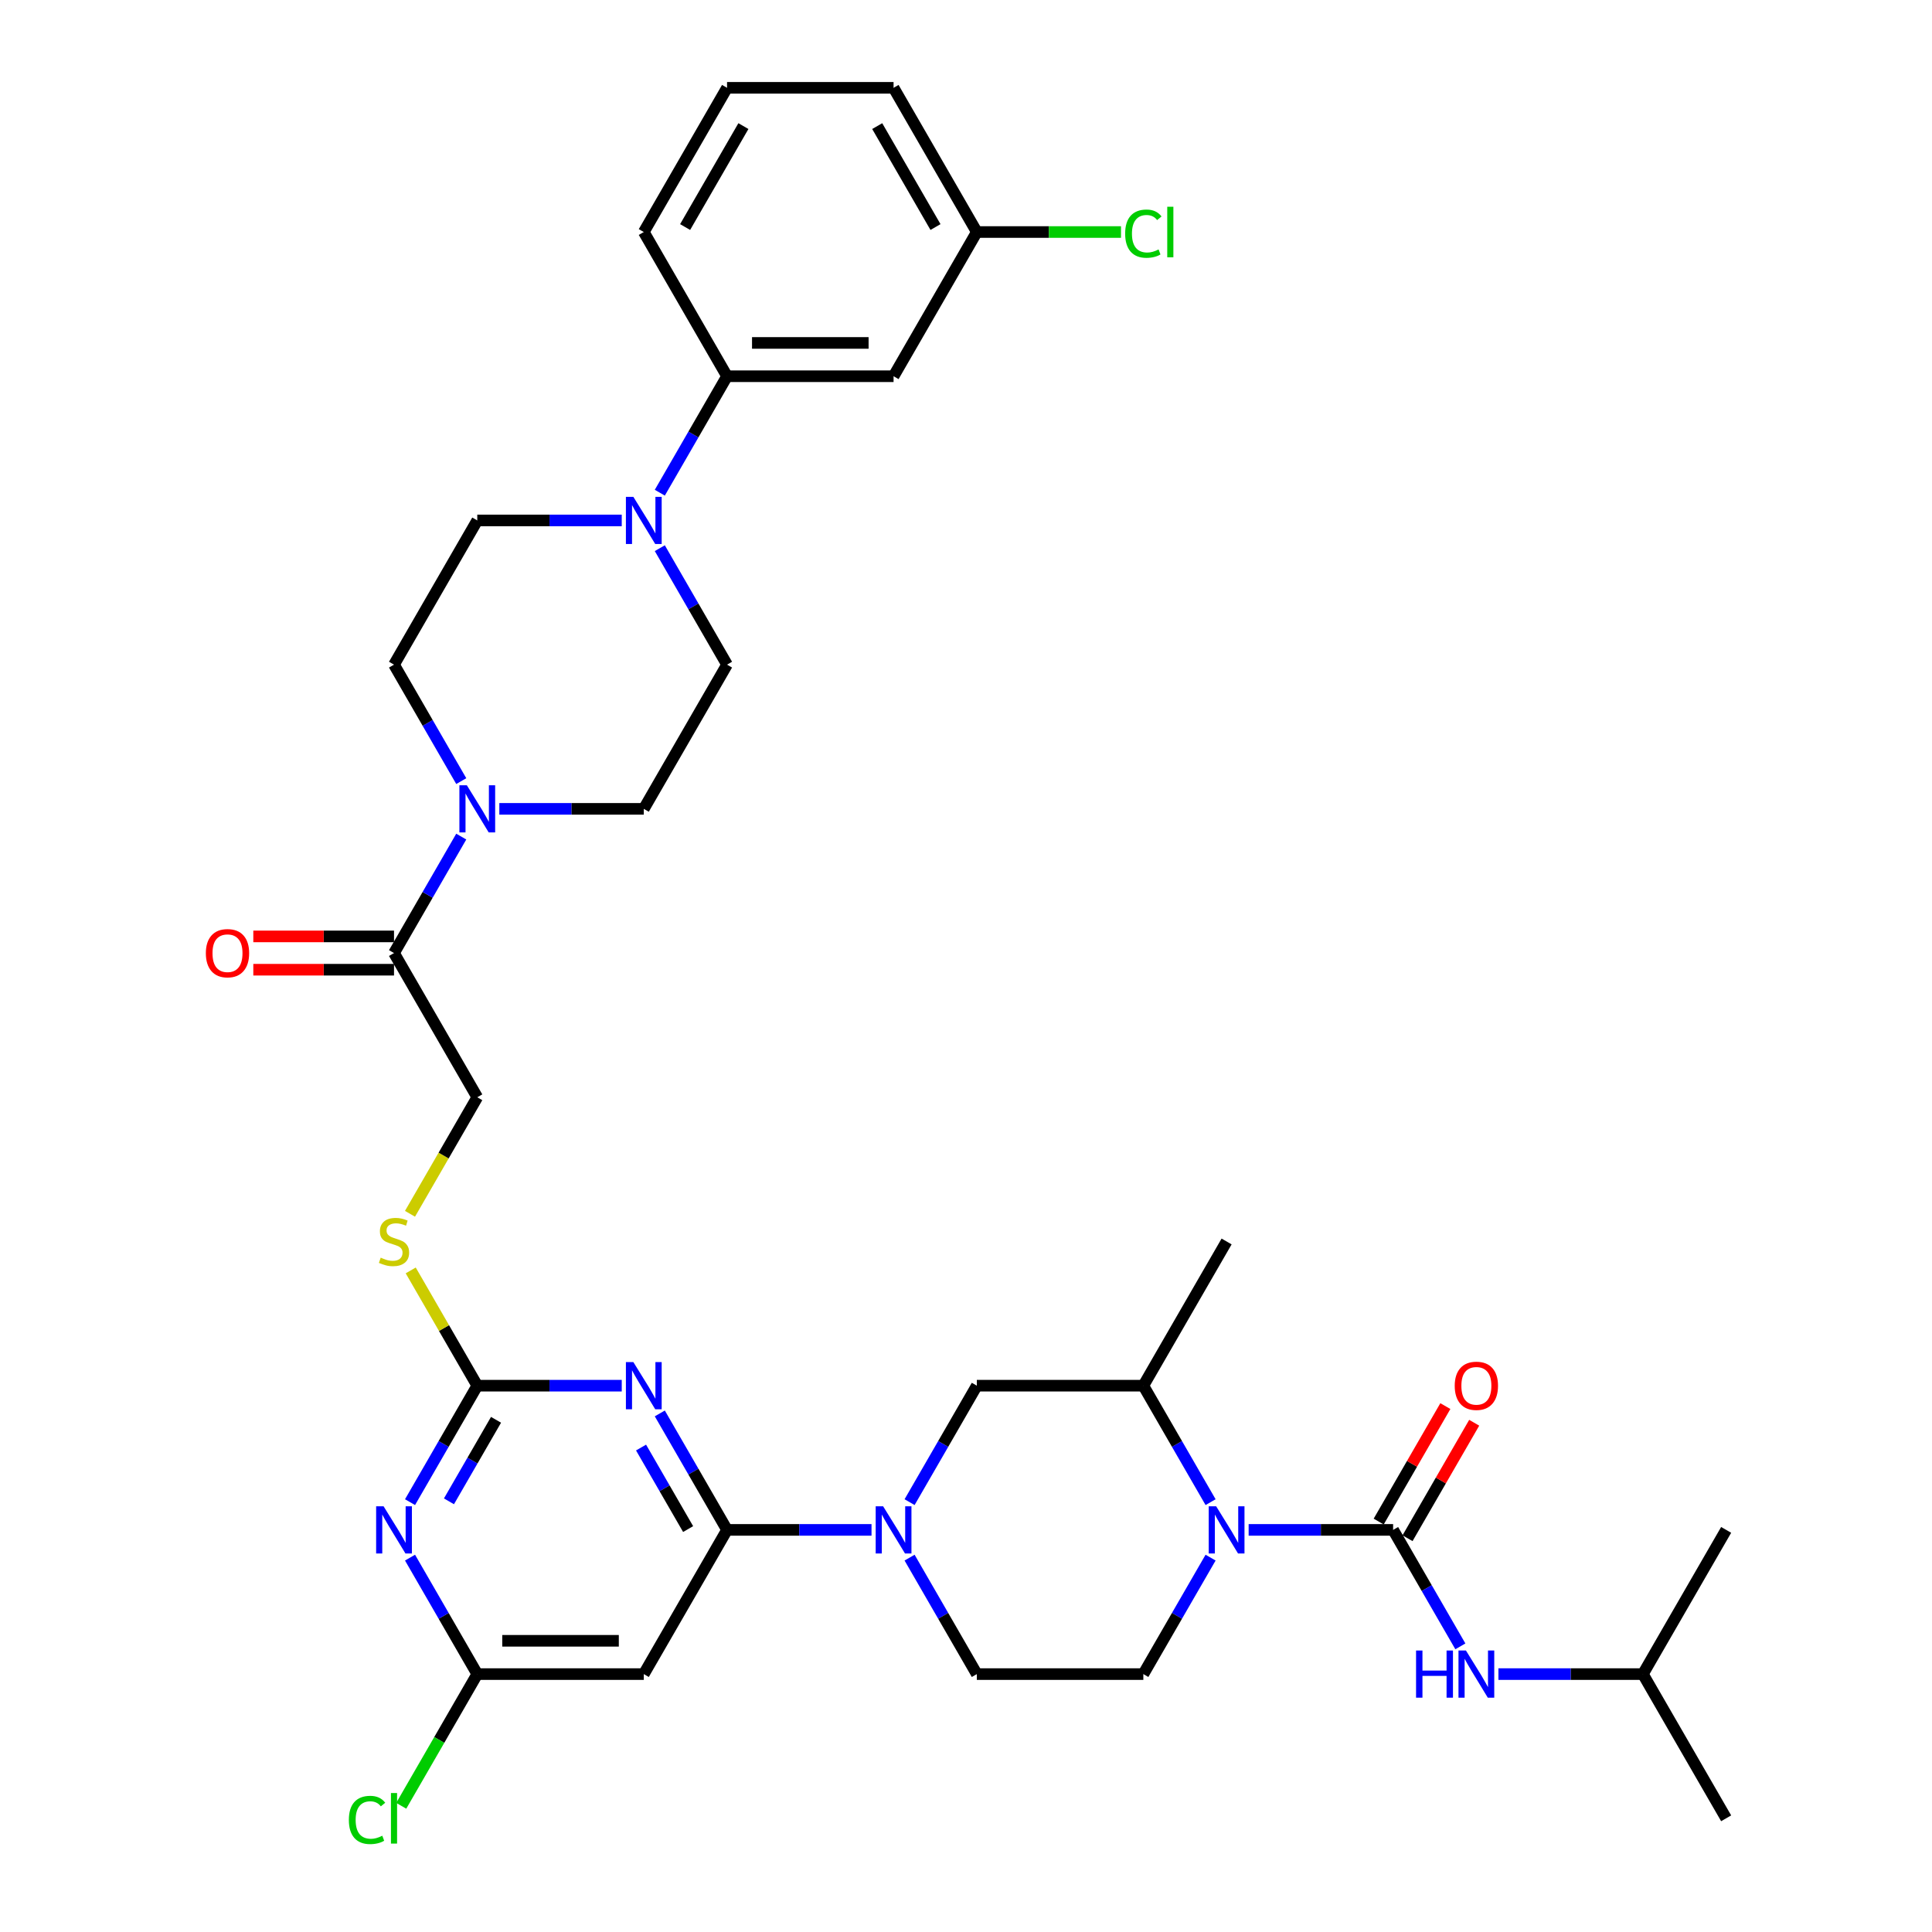 <?xml version='1.0' encoding='iso-8859-1'?>
<svg version='1.1' baseProfile='full'
              xmlns='http://www.w3.org/2000/svg'
                      xmlns:rdkit='http://www.rdkit.org/xml'
                      xmlns:xlink='http://www.w3.org/1999/xlink'
                  xml:space='preserve'
width='1000px' height='1000px' viewBox='0 0 1000 1000'>
<!-- END OF HEADER -->
<rect style='opacity:1.0;fill:#FFFFFF;stroke:none' width='1000' height='1000' x='0' y='0'> </rect>
<path class='bond-0' d='M 203.942,484.684 L 167.528,484.684' style='fill:none;fill-rule:evenodd;stroke:#000000;stroke-width:6px;stroke-linecap:butt;stroke-linejoin:miter;stroke-opacity:1' />
<path class='bond-0' d='M 167.528,484.684 L 131.113,484.684' style='fill:none;fill-rule:evenodd;stroke:#FF0000;stroke-width:6px;stroke-linecap:butt;stroke-linejoin:miter;stroke-opacity:1' />
<path class='bond-0' d='M 203.942,501.922 L 167.528,501.922' style='fill:none;fill-rule:evenodd;stroke:#000000;stroke-width:6px;stroke-linecap:butt;stroke-linejoin:miter;stroke-opacity:1' />
<path class='bond-0' d='M 167.528,501.922 L 131.113,501.922' style='fill:none;fill-rule:evenodd;stroke:#FF0000;stroke-width:6px;stroke-linecap:butt;stroke-linejoin:miter;stroke-opacity:1' />
<path class='bond-1' d='M 203.942,493.303 L 221.345,463.162' style='fill:none;fill-rule:evenodd;stroke:#000000;stroke-width:6px;stroke-linecap:butt;stroke-linejoin:miter;stroke-opacity:1' />
<path class='bond-1' d='M 221.345,463.162 L 238.747,433.021' style='fill:none;fill-rule:evenodd;stroke:#0000FF;stroke-width:6px;stroke-linecap:butt;stroke-linejoin:miter;stroke-opacity:1' />
<path class='bond-2' d='M 203.942,493.303 L 247.037,567.945' style='fill:none;fill-rule:evenodd;stroke:#000000;stroke-width:6px;stroke-linecap:butt;stroke-linejoin:miter;stroke-opacity:1' />
<path class='bond-3' d='M 341.515,255.02 L 358.917,224.879' style='fill:none;fill-rule:evenodd;stroke:#0000FF;stroke-width:6px;stroke-linecap:butt;stroke-linejoin:miter;stroke-opacity:1' />
<path class='bond-3' d='M 358.917,224.879 L 376.319,194.737' style='fill:none;fill-rule:evenodd;stroke:#000000;stroke-width:6px;stroke-linecap:butt;stroke-linejoin:miter;stroke-opacity:1' />
<path class='bond-4' d='M 321.814,269.379 L 284.425,269.379' style='fill:none;fill-rule:evenodd;stroke:#0000FF;stroke-width:6px;stroke-linecap:butt;stroke-linejoin:miter;stroke-opacity:1' />
<path class='bond-4' d='M 284.425,269.379 L 247.037,269.379' style='fill:none;fill-rule:evenodd;stroke:#000000;stroke-width:6px;stroke-linecap:butt;stroke-linejoin:miter;stroke-opacity:1' />
<path class='bond-5' d='M 341.515,283.738 L 358.917,313.879' style='fill:none;fill-rule:evenodd;stroke:#0000FF;stroke-width:6px;stroke-linecap:butt;stroke-linejoin:miter;stroke-opacity:1' />
<path class='bond-5' d='M 358.917,313.879 L 376.319,344.02' style='fill:none;fill-rule:evenodd;stroke:#000000;stroke-width:6px;stroke-linecap:butt;stroke-linejoin:miter;stroke-opacity:1' />
<path class='bond-6' d='M 238.747,404.303 L 221.345,374.161' style='fill:none;fill-rule:evenodd;stroke:#0000FF;stroke-width:6px;stroke-linecap:butt;stroke-linejoin:miter;stroke-opacity:1' />
<path class='bond-6' d='M 221.345,374.161 L 203.942,344.02' style='fill:none;fill-rule:evenodd;stroke:#000000;stroke-width:6px;stroke-linecap:butt;stroke-linejoin:miter;stroke-opacity:1' />
<path class='bond-7' d='M 258.448,418.662 L 295.837,418.662' style='fill:none;fill-rule:evenodd;stroke:#0000FF;stroke-width:6px;stroke-linecap:butt;stroke-linejoin:miter;stroke-opacity:1' />
<path class='bond-7' d='M 295.837,418.662 L 333.225,418.662' style='fill:none;fill-rule:evenodd;stroke:#000000;stroke-width:6px;stroke-linecap:butt;stroke-linejoin:miter;stroke-opacity:1' />
<path class='bond-8' d='M 376.319,194.737 L 462.508,194.737' style='fill:none;fill-rule:evenodd;stroke:#000000;stroke-width:6px;stroke-linecap:butt;stroke-linejoin:miter;stroke-opacity:1' />
<path class='bond-8' d='M 389.248,177.5 L 449.58,177.5' style='fill:none;fill-rule:evenodd;stroke:#000000;stroke-width:6px;stroke-linecap:butt;stroke-linejoin:miter;stroke-opacity:1' />
<path class='bond-9' d='M 376.319,194.737 L 333.225,120.096' style='fill:none;fill-rule:evenodd;stroke:#000000;stroke-width:6px;stroke-linecap:butt;stroke-linejoin:miter;stroke-opacity:1' />
<path class='bond-10' d='M 626.595,806.228 L 609.193,836.369' style='fill:none;fill-rule:evenodd;stroke:#0000FF;stroke-width:6px;stroke-linecap:butt;stroke-linejoin:miter;stroke-opacity:1' />
<path class='bond-10' d='M 609.193,836.369 L 591.791,866.51' style='fill:none;fill-rule:evenodd;stroke:#000000;stroke-width:6px;stroke-linecap:butt;stroke-linejoin:miter;stroke-opacity:1' />
<path class='bond-11' d='M 646.296,791.869 L 683.685,791.869' style='fill:none;fill-rule:evenodd;stroke:#0000FF;stroke-width:6px;stroke-linecap:butt;stroke-linejoin:miter;stroke-opacity:1' />
<path class='bond-11' d='M 683.685,791.869 L 721.074,791.869' style='fill:none;fill-rule:evenodd;stroke:#000000;stroke-width:6px;stroke-linecap:butt;stroke-linejoin:miter;stroke-opacity:1' />
<path class='bond-12' d='M 626.595,777.51 L 609.193,747.369' style='fill:none;fill-rule:evenodd;stroke:#0000FF;stroke-width:6px;stroke-linecap:butt;stroke-linejoin:miter;stroke-opacity:1' />
<path class='bond-12' d='M 609.193,747.369 L 591.791,717.227' style='fill:none;fill-rule:evenodd;stroke:#000000;stroke-width:6px;stroke-linecap:butt;stroke-linejoin:miter;stroke-opacity:1' />
<path class='bond-13' d='M 850.356,866.51 L 893.451,941.152' style='fill:none;fill-rule:evenodd;stroke:#000000;stroke-width:6px;stroke-linecap:butt;stroke-linejoin:miter;stroke-opacity:1' />
<path class='bond-14' d='M 850.356,866.51 L 893.451,791.869' style='fill:none;fill-rule:evenodd;stroke:#000000;stroke-width:6px;stroke-linecap:butt;stroke-linejoin:miter;stroke-opacity:1' />
<path class='bond-15' d='M 850.356,866.51 L 812.968,866.51' style='fill:none;fill-rule:evenodd;stroke:#000000;stroke-width:6px;stroke-linecap:butt;stroke-linejoin:miter;stroke-opacity:1' />
<path class='bond-15' d='M 812.968,866.51 L 775.579,866.51' style='fill:none;fill-rule:evenodd;stroke:#0000FF;stroke-width:6px;stroke-linecap:butt;stroke-linejoin:miter;stroke-opacity:1' />
<path class='bond-16' d='M 728.538,796.178 L 745.79,766.296' style='fill:none;fill-rule:evenodd;stroke:#000000;stroke-width:6px;stroke-linecap:butt;stroke-linejoin:miter;stroke-opacity:1' />
<path class='bond-16' d='M 745.79,766.296 L 763.043,736.413' style='fill:none;fill-rule:evenodd;stroke:#FF0000;stroke-width:6px;stroke-linecap:butt;stroke-linejoin:miter;stroke-opacity:1' />
<path class='bond-16' d='M 713.609,787.559 L 730.862,757.677' style='fill:none;fill-rule:evenodd;stroke:#000000;stroke-width:6px;stroke-linecap:butt;stroke-linejoin:miter;stroke-opacity:1' />
<path class='bond-16' d='M 730.862,757.677 L 748.115,727.794' style='fill:none;fill-rule:evenodd;stroke:#FF0000;stroke-width:6px;stroke-linecap:butt;stroke-linejoin:miter;stroke-opacity:1' />
<path class='bond-17' d='M 721.074,791.869 L 738.476,822.01' style='fill:none;fill-rule:evenodd;stroke:#000000;stroke-width:6px;stroke-linecap:butt;stroke-linejoin:miter;stroke-opacity:1' />
<path class='bond-17' d='M 738.476,822.01 L 755.878,852.151' style='fill:none;fill-rule:evenodd;stroke:#0000FF;stroke-width:6px;stroke-linecap:butt;stroke-linejoin:miter;stroke-opacity:1' />
<path class='bond-18' d='M 333.225,866.51 L 247.037,866.51' style='fill:none;fill-rule:evenodd;stroke:#000000;stroke-width:6px;stroke-linecap:butt;stroke-linejoin:miter;stroke-opacity:1' />
<path class='bond-18' d='M 320.297,849.273 L 259.965,849.273' style='fill:none;fill-rule:evenodd;stroke:#000000;stroke-width:6px;stroke-linecap:butt;stroke-linejoin:miter;stroke-opacity:1' />
<path class='bond-19' d='M 333.225,866.51 L 376.319,791.869' style='fill:none;fill-rule:evenodd;stroke:#000000;stroke-width:6px;stroke-linecap:butt;stroke-linejoin:miter;stroke-opacity:1' />
<path class='bond-20' d='M 247.037,866.51 L 229.635,836.369' style='fill:none;fill-rule:evenodd;stroke:#000000;stroke-width:6px;stroke-linecap:butt;stroke-linejoin:miter;stroke-opacity:1' />
<path class='bond-20' d='M 229.635,836.369 L 212.233,806.228' style='fill:none;fill-rule:evenodd;stroke:#0000FF;stroke-width:6px;stroke-linecap:butt;stroke-linejoin:miter;stroke-opacity:1' />
<path class='bond-21' d='M 247.037,866.51 L 227.36,900.592' style='fill:none;fill-rule:evenodd;stroke:#000000;stroke-width:6px;stroke-linecap:butt;stroke-linejoin:miter;stroke-opacity:1' />
<path class='bond-21' d='M 227.36,900.592 L 207.683,934.673' style='fill:none;fill-rule:evenodd;stroke:#00CC00;stroke-width:6px;stroke-linecap:butt;stroke-linejoin:miter;stroke-opacity:1' />
<path class='bond-22' d='M 212.233,777.51 L 229.635,747.369' style='fill:none;fill-rule:evenodd;stroke:#0000FF;stroke-width:6px;stroke-linecap:butt;stroke-linejoin:miter;stroke-opacity:1' />
<path class='bond-22' d='M 229.635,747.369 L 247.037,717.227' style='fill:none;fill-rule:evenodd;stroke:#000000;stroke-width:6px;stroke-linecap:butt;stroke-linejoin:miter;stroke-opacity:1' />
<path class='bond-22' d='M 232.382,777.086 L 244.563,755.988' style='fill:none;fill-rule:evenodd;stroke:#0000FF;stroke-width:6px;stroke-linecap:butt;stroke-linejoin:miter;stroke-opacity:1' />
<path class='bond-22' d='M 244.563,755.988 L 256.744,734.889' style='fill:none;fill-rule:evenodd;stroke:#000000;stroke-width:6px;stroke-linecap:butt;stroke-linejoin:miter;stroke-opacity:1' />
<path class='bond-23' d='M 247.037,717.227 L 229.814,687.397' style='fill:none;fill-rule:evenodd;stroke:#000000;stroke-width:6px;stroke-linecap:butt;stroke-linejoin:miter;stroke-opacity:1' />
<path class='bond-23' d='M 229.814,687.397 L 212.591,657.566' style='fill:none;fill-rule:evenodd;stroke:#CCCC00;stroke-width:6px;stroke-linecap:butt;stroke-linejoin:miter;stroke-opacity:1' />
<path class='bond-24' d='M 247.037,717.227 L 284.425,717.227' style='fill:none;fill-rule:evenodd;stroke:#000000;stroke-width:6px;stroke-linecap:butt;stroke-linejoin:miter;stroke-opacity:1' />
<path class='bond-24' d='M 284.425,717.227 L 321.814,717.227' style='fill:none;fill-rule:evenodd;stroke:#0000FF;stroke-width:6px;stroke-linecap:butt;stroke-linejoin:miter;stroke-opacity:1' />
<path class='bond-25' d='M 341.515,731.586 L 358.917,761.728' style='fill:none;fill-rule:evenodd;stroke:#0000FF;stroke-width:6px;stroke-linecap:butt;stroke-linejoin:miter;stroke-opacity:1' />
<path class='bond-25' d='M 358.917,761.728 L 376.319,791.869' style='fill:none;fill-rule:evenodd;stroke:#000000;stroke-width:6px;stroke-linecap:butt;stroke-linejoin:miter;stroke-opacity:1' />
<path class='bond-25' d='M 331.808,749.248 L 343.989,770.347' style='fill:none;fill-rule:evenodd;stroke:#0000FF;stroke-width:6px;stroke-linecap:butt;stroke-linejoin:miter;stroke-opacity:1' />
<path class='bond-25' d='M 343.989,770.347 L 356.171,791.445' style='fill:none;fill-rule:evenodd;stroke:#000000;stroke-width:6px;stroke-linecap:butt;stroke-linejoin:miter;stroke-opacity:1' />
<path class='bond-26' d='M 376.319,791.869 L 413.708,791.869' style='fill:none;fill-rule:evenodd;stroke:#000000;stroke-width:6px;stroke-linecap:butt;stroke-linejoin:miter;stroke-opacity:1' />
<path class='bond-26' d='M 413.708,791.869 L 451.097,791.869' style='fill:none;fill-rule:evenodd;stroke:#0000FF;stroke-width:6px;stroke-linecap:butt;stroke-linejoin:miter;stroke-opacity:1' />
<path class='bond-27' d='M 470.798,806.228 L 488.2,836.369' style='fill:none;fill-rule:evenodd;stroke:#0000FF;stroke-width:6px;stroke-linecap:butt;stroke-linejoin:miter;stroke-opacity:1' />
<path class='bond-27' d='M 488.2,836.369 L 505.602,866.51' style='fill:none;fill-rule:evenodd;stroke:#000000;stroke-width:6px;stroke-linecap:butt;stroke-linejoin:miter;stroke-opacity:1' />
<path class='bond-28' d='M 470.798,777.51 L 488.2,747.369' style='fill:none;fill-rule:evenodd;stroke:#0000FF;stroke-width:6px;stroke-linecap:butt;stroke-linejoin:miter;stroke-opacity:1' />
<path class='bond-28' d='M 488.2,747.369 L 505.602,717.227' style='fill:none;fill-rule:evenodd;stroke:#000000;stroke-width:6px;stroke-linecap:butt;stroke-linejoin:miter;stroke-opacity:1' />
<path class='bond-29' d='M 591.791,866.51 L 505.602,866.51' style='fill:none;fill-rule:evenodd;stroke:#000000;stroke-width:6px;stroke-linecap:butt;stroke-linejoin:miter;stroke-opacity:1' />
<path class='bond-30' d='M 212.213,628.261 L 229.625,598.103' style='fill:none;fill-rule:evenodd;stroke:#CCCC00;stroke-width:6px;stroke-linecap:butt;stroke-linejoin:miter;stroke-opacity:1' />
<path class='bond-30' d='M 229.625,598.103 L 247.037,567.945' style='fill:none;fill-rule:evenodd;stroke:#000000;stroke-width:6px;stroke-linecap:butt;stroke-linejoin:miter;stroke-opacity:1' />
<path class='bond-31' d='M 591.791,717.227 L 505.602,717.227' style='fill:none;fill-rule:evenodd;stroke:#000000;stroke-width:6px;stroke-linecap:butt;stroke-linejoin:miter;stroke-opacity:1' />
<path class='bond-32' d='M 591.791,717.227 L 634.885,642.586' style='fill:none;fill-rule:evenodd;stroke:#000000;stroke-width:6px;stroke-linecap:butt;stroke-linejoin:miter;stroke-opacity:1' />
<path class='bond-33' d='M 462.508,194.737 L 505.602,120.096' style='fill:none;fill-rule:evenodd;stroke:#000000;stroke-width:6px;stroke-linecap:butt;stroke-linejoin:miter;stroke-opacity:1' />
<path class='bond-34' d='M 505.602,120.096 L 542.913,120.096' style='fill:none;fill-rule:evenodd;stroke:#000000;stroke-width:6px;stroke-linecap:butt;stroke-linejoin:miter;stroke-opacity:1' />
<path class='bond-34' d='M 542.913,120.096 L 580.224,120.096' style='fill:none;fill-rule:evenodd;stroke:#00CC00;stroke-width:6px;stroke-linecap:butt;stroke-linejoin:miter;stroke-opacity:1' />
<path class='bond-35' d='M 505.602,120.096 L 462.508,45.455' style='fill:none;fill-rule:evenodd;stroke:#000000;stroke-width:6px;stroke-linecap:butt;stroke-linejoin:miter;stroke-opacity:1' />
<path class='bond-35' d='M 484.21,117.519 L 454.044,65.27' style='fill:none;fill-rule:evenodd;stroke:#000000;stroke-width:6px;stroke-linecap:butt;stroke-linejoin:miter;stroke-opacity:1' />
<path class='bond-36' d='M 247.037,269.379 L 203.942,344.02' style='fill:none;fill-rule:evenodd;stroke:#000000;stroke-width:6px;stroke-linecap:butt;stroke-linejoin:miter;stroke-opacity:1' />
<path class='bond-37' d='M 376.319,344.02 L 333.225,418.662' style='fill:none;fill-rule:evenodd;stroke:#000000;stroke-width:6px;stroke-linecap:butt;stroke-linejoin:miter;stroke-opacity:1' />
<path class='bond-38' d='M 333.225,120.096 L 376.319,45.455' style='fill:none;fill-rule:evenodd;stroke:#000000;stroke-width:6px;stroke-linecap:butt;stroke-linejoin:miter;stroke-opacity:1' />
<path class='bond-38' d='M 354.618,117.519 L 384.784,65.27' style='fill:none;fill-rule:evenodd;stroke:#000000;stroke-width:6px;stroke-linecap:butt;stroke-linejoin:miter;stroke-opacity:1' />
<path class='bond-39' d='M 376.319,45.455 L 462.508,45.455' style='fill:none;fill-rule:evenodd;stroke:#000000;stroke-width:6px;stroke-linecap:butt;stroke-linejoin:miter;stroke-opacity:1' />
<path  class='atom-1' d='M 327.83 257.175
L 335.828 270.103
Q 336.621 271.378, 337.897 273.688
Q 339.172 275.998, 339.241 276.136
L 339.241 257.175
L 342.482 257.175
L 342.482 281.583
L 339.138 281.583
L 330.553 267.448
Q 329.554 265.793, 328.485 263.897
Q 327.451 262.001, 327.14 261.415
L 327.14 281.583
L 323.969 281.583
L 323.969 257.175
L 327.83 257.175
' fill='#0000FF'/>
<path  class='atom-2' d='M 106.549 493.372
Q 106.549 487.511, 109.445 484.236
Q 112.341 480.961, 117.754 480.961
Q 123.167 480.961, 126.063 484.236
Q 128.958 487.511, 128.958 493.372
Q 128.958 499.302, 126.028 502.68
Q 123.098 506.025, 117.754 506.025
Q 112.376 506.025, 109.445 502.68
Q 106.549 499.336, 106.549 493.372
M 117.754 503.267
Q 121.477 503.267, 123.477 500.784
Q 125.511 498.268, 125.511 493.372
Q 125.511 488.58, 123.477 486.167
Q 121.477 483.719, 117.754 483.719
Q 114.031 483.719, 111.997 486.132
Q 109.997 488.546, 109.997 493.372
Q 109.997 498.302, 111.997 500.784
Q 114.031 503.267, 117.754 503.267
' fill='#FF0000'/>
<path  class='atom-3' d='M 241.641 406.457
L 249.64 419.386
Q 250.433 420.661, 251.708 422.971
Q 252.984 425.281, 253.053 425.419
L 253.053 406.457
L 256.293 406.457
L 256.293 430.866
L 252.949 430.866
L 244.365 416.731
Q 243.365 415.076, 242.296 413.18
Q 241.262 411.284, 240.952 410.698
L 240.952 430.866
L 237.78 430.866
L 237.78 406.457
L 241.641 406.457
' fill='#0000FF'/>
<path  class='atom-5' d='M 629.49 779.665
L 637.488 792.593
Q 638.281 793.868, 639.556 796.178
Q 640.832 798.488, 640.901 798.626
L 640.901 779.665
L 644.142 779.665
L 644.142 804.073
L 640.798 804.073
L 632.213 789.938
Q 631.213 788.283, 630.145 786.387
Q 629.11 784.491, 628.8 783.905
L 628.8 804.073
L 625.628 804.073
L 625.628 779.665
L 629.49 779.665
' fill='#0000FF'/>
<path  class='atom-8' d='M 752.963 717.296
Q 752.963 711.436, 755.859 708.16
Q 758.755 704.885, 764.168 704.885
Q 769.58 704.885, 772.476 708.16
Q 775.372 711.436, 775.372 717.296
Q 775.372 723.226, 772.442 726.605
Q 769.511 729.949, 764.168 729.949
Q 758.79 729.949, 755.859 726.605
Q 752.963 723.261, 752.963 717.296
M 764.168 727.191
Q 767.891 727.191, 769.891 724.709
Q 771.925 722.192, 771.925 717.296
Q 771.925 712.504, 769.891 710.091
Q 767.891 707.643, 764.168 707.643
Q 760.444 707.643, 758.41 710.057
Q 756.411 712.47, 756.411 717.296
Q 756.411 722.226, 758.41 724.709
Q 760.444 727.191, 764.168 727.191
' fill='#FF0000'/>
<path  class='atom-9' d='M 732.95 854.306
L 736.26 854.306
L 736.26 864.683
L 748.74 864.683
L 748.74 854.306
L 752.05 854.306
L 752.05 878.715
L 748.74 878.715
L 748.74 867.441
L 736.26 867.441
L 736.26 878.715
L 732.95 878.715
L 732.95 854.306
' fill='#0000FF'/>
<path  class='atom-9' d='M 758.772 854.306
L 766.771 867.234
Q 767.564 868.51, 768.839 870.82
Q 770.115 873.13, 770.184 873.268
L 770.184 854.306
L 773.424 854.306
L 773.424 878.715
L 770.08 878.715
L 761.496 864.58
Q 760.496 862.925, 759.427 861.029
Q 758.393 859.133, 758.083 858.547
L 758.083 878.715
L 754.911 878.715
L 754.911 854.306
L 758.772 854.306
' fill='#0000FF'/>
<path  class='atom-14' d='M 198.547 779.665
L 206.545 792.593
Q 207.338 793.868, 208.614 796.178
Q 209.889 798.488, 209.958 798.626
L 209.958 779.665
L 213.199 779.665
L 213.199 804.073
L 209.855 804.073
L 201.271 789.938
Q 200.271 788.283, 199.202 786.387
Q 198.168 784.491, 197.858 783.905
L 197.858 804.073
L 194.686 804.073
L 194.686 779.665
L 198.547 779.665
' fill='#0000FF'/>
<path  class='atom-16' d='M 327.83 705.023
L 335.828 717.951
Q 336.621 719.227, 337.897 721.537
Q 339.172 723.847, 339.241 723.985
L 339.241 705.023
L 342.482 705.023
L 342.482 729.432
L 339.138 729.432
L 330.553 715.297
Q 329.554 713.642, 328.485 711.746
Q 327.451 709.85, 327.14 709.264
L 327.14 729.432
L 323.969 729.432
L 323.969 705.023
L 327.83 705.023
' fill='#0000FF'/>
<path  class='atom-18' d='M 457.113 779.665
L 465.111 792.593
Q 465.904 793.868, 467.179 796.178
Q 468.455 798.488, 468.524 798.626
L 468.524 779.665
L 471.765 779.665
L 471.765 804.073
L 468.421 804.073
L 459.836 789.938
Q 458.836 788.283, 457.768 786.387
Q 456.733 784.491, 456.423 783.905
L 456.423 804.073
L 453.251 804.073
L 453.251 779.665
L 457.113 779.665
' fill='#0000FF'/>
<path  class='atom-21' d='M 180.568 941.996
Q 180.568 935.929, 183.395 932.757
Q 186.257 929.551, 191.669 929.551
Q 196.703 929.551, 199.392 933.102
L 197.116 934.963
Q 195.151 932.378, 191.669 932.378
Q 187.98 932.378, 186.015 934.86
Q 184.085 937.308, 184.085 941.996
Q 184.085 946.823, 186.084 949.305
Q 188.118 951.787, 192.048 951.787
Q 194.738 951.787, 197.875 950.167
L 198.84 952.753
Q 197.565 953.58, 195.634 954.063
Q 193.703 954.545, 191.566 954.545
Q 186.257 954.545, 183.395 951.305
Q 180.568 948.064, 180.568 941.996
' fill='#00CC00'/>
<path  class='atom-21' d='M 202.357 928.068
L 205.528 928.068
L 205.528 954.235
L 202.357 954.235
L 202.357 928.068
' fill='#00CC00'/>
<path  class='atom-22' d='M 197.047 650.964
Q 197.323 651.067, 198.461 651.55
Q 199.599 652.032, 200.84 652.343
Q 202.115 652.618, 203.356 652.618
Q 205.666 652.618, 207.011 651.515
Q 208.355 650.377, 208.355 648.412
Q 208.355 647.068, 207.666 646.24
Q 207.011 645.413, 205.977 644.965
Q 204.942 644.517, 203.219 644
Q 201.047 643.344, 199.736 642.724
Q 198.461 642.103, 197.53 640.793
Q 196.634 639.483, 196.634 637.277
Q 196.634 634.208, 198.702 632.312
Q 200.805 630.416, 204.942 630.416
Q 207.769 630.416, 210.975 631.761
L 210.183 634.415
Q 207.252 633.209, 205.046 633.209
Q 202.667 633.209, 201.357 634.208
Q 200.047 635.174, 200.081 636.863
Q 200.081 638.173, 200.736 638.966
Q 201.426 639.759, 202.391 640.207
Q 203.391 640.655, 205.046 641.173
Q 207.252 641.862, 208.562 642.552
Q 209.872 643.241, 210.803 644.655
Q 211.768 646.034, 211.768 648.412
Q 211.768 651.791, 209.493 653.618
Q 207.252 655.411, 203.494 655.411
Q 201.322 655.411, 199.668 654.928
Q 198.047 654.48, 196.117 653.687
L 197.047 650.964
' fill='#CCCC00'/>
<path  class='atom-29' d='M 582.379 120.941
Q 582.379 114.873, 585.206 111.701
Q 588.067 108.495, 593.48 108.495
Q 598.513 108.495, 601.203 112.046
L 598.927 113.908
Q 596.962 111.322, 593.48 111.322
Q 589.791 111.322, 587.826 113.804
Q 585.895 116.252, 585.895 120.941
Q 585.895 125.767, 587.895 128.249
Q 589.929 130.732, 593.859 130.732
Q 596.548 130.732, 599.686 129.111
L 600.651 131.697
Q 599.375 132.524, 597.445 133.007
Q 595.514 133.49, 593.377 133.49
Q 588.067 133.49, 585.206 130.249
Q 582.379 127.008, 582.379 120.941
' fill='#00CC00'/>
<path  class='atom-29' d='M 604.167 107.013
L 607.339 107.013
L 607.339 133.179
L 604.167 133.179
L 604.167 107.013
' fill='#00CC00'/>
</svg>
